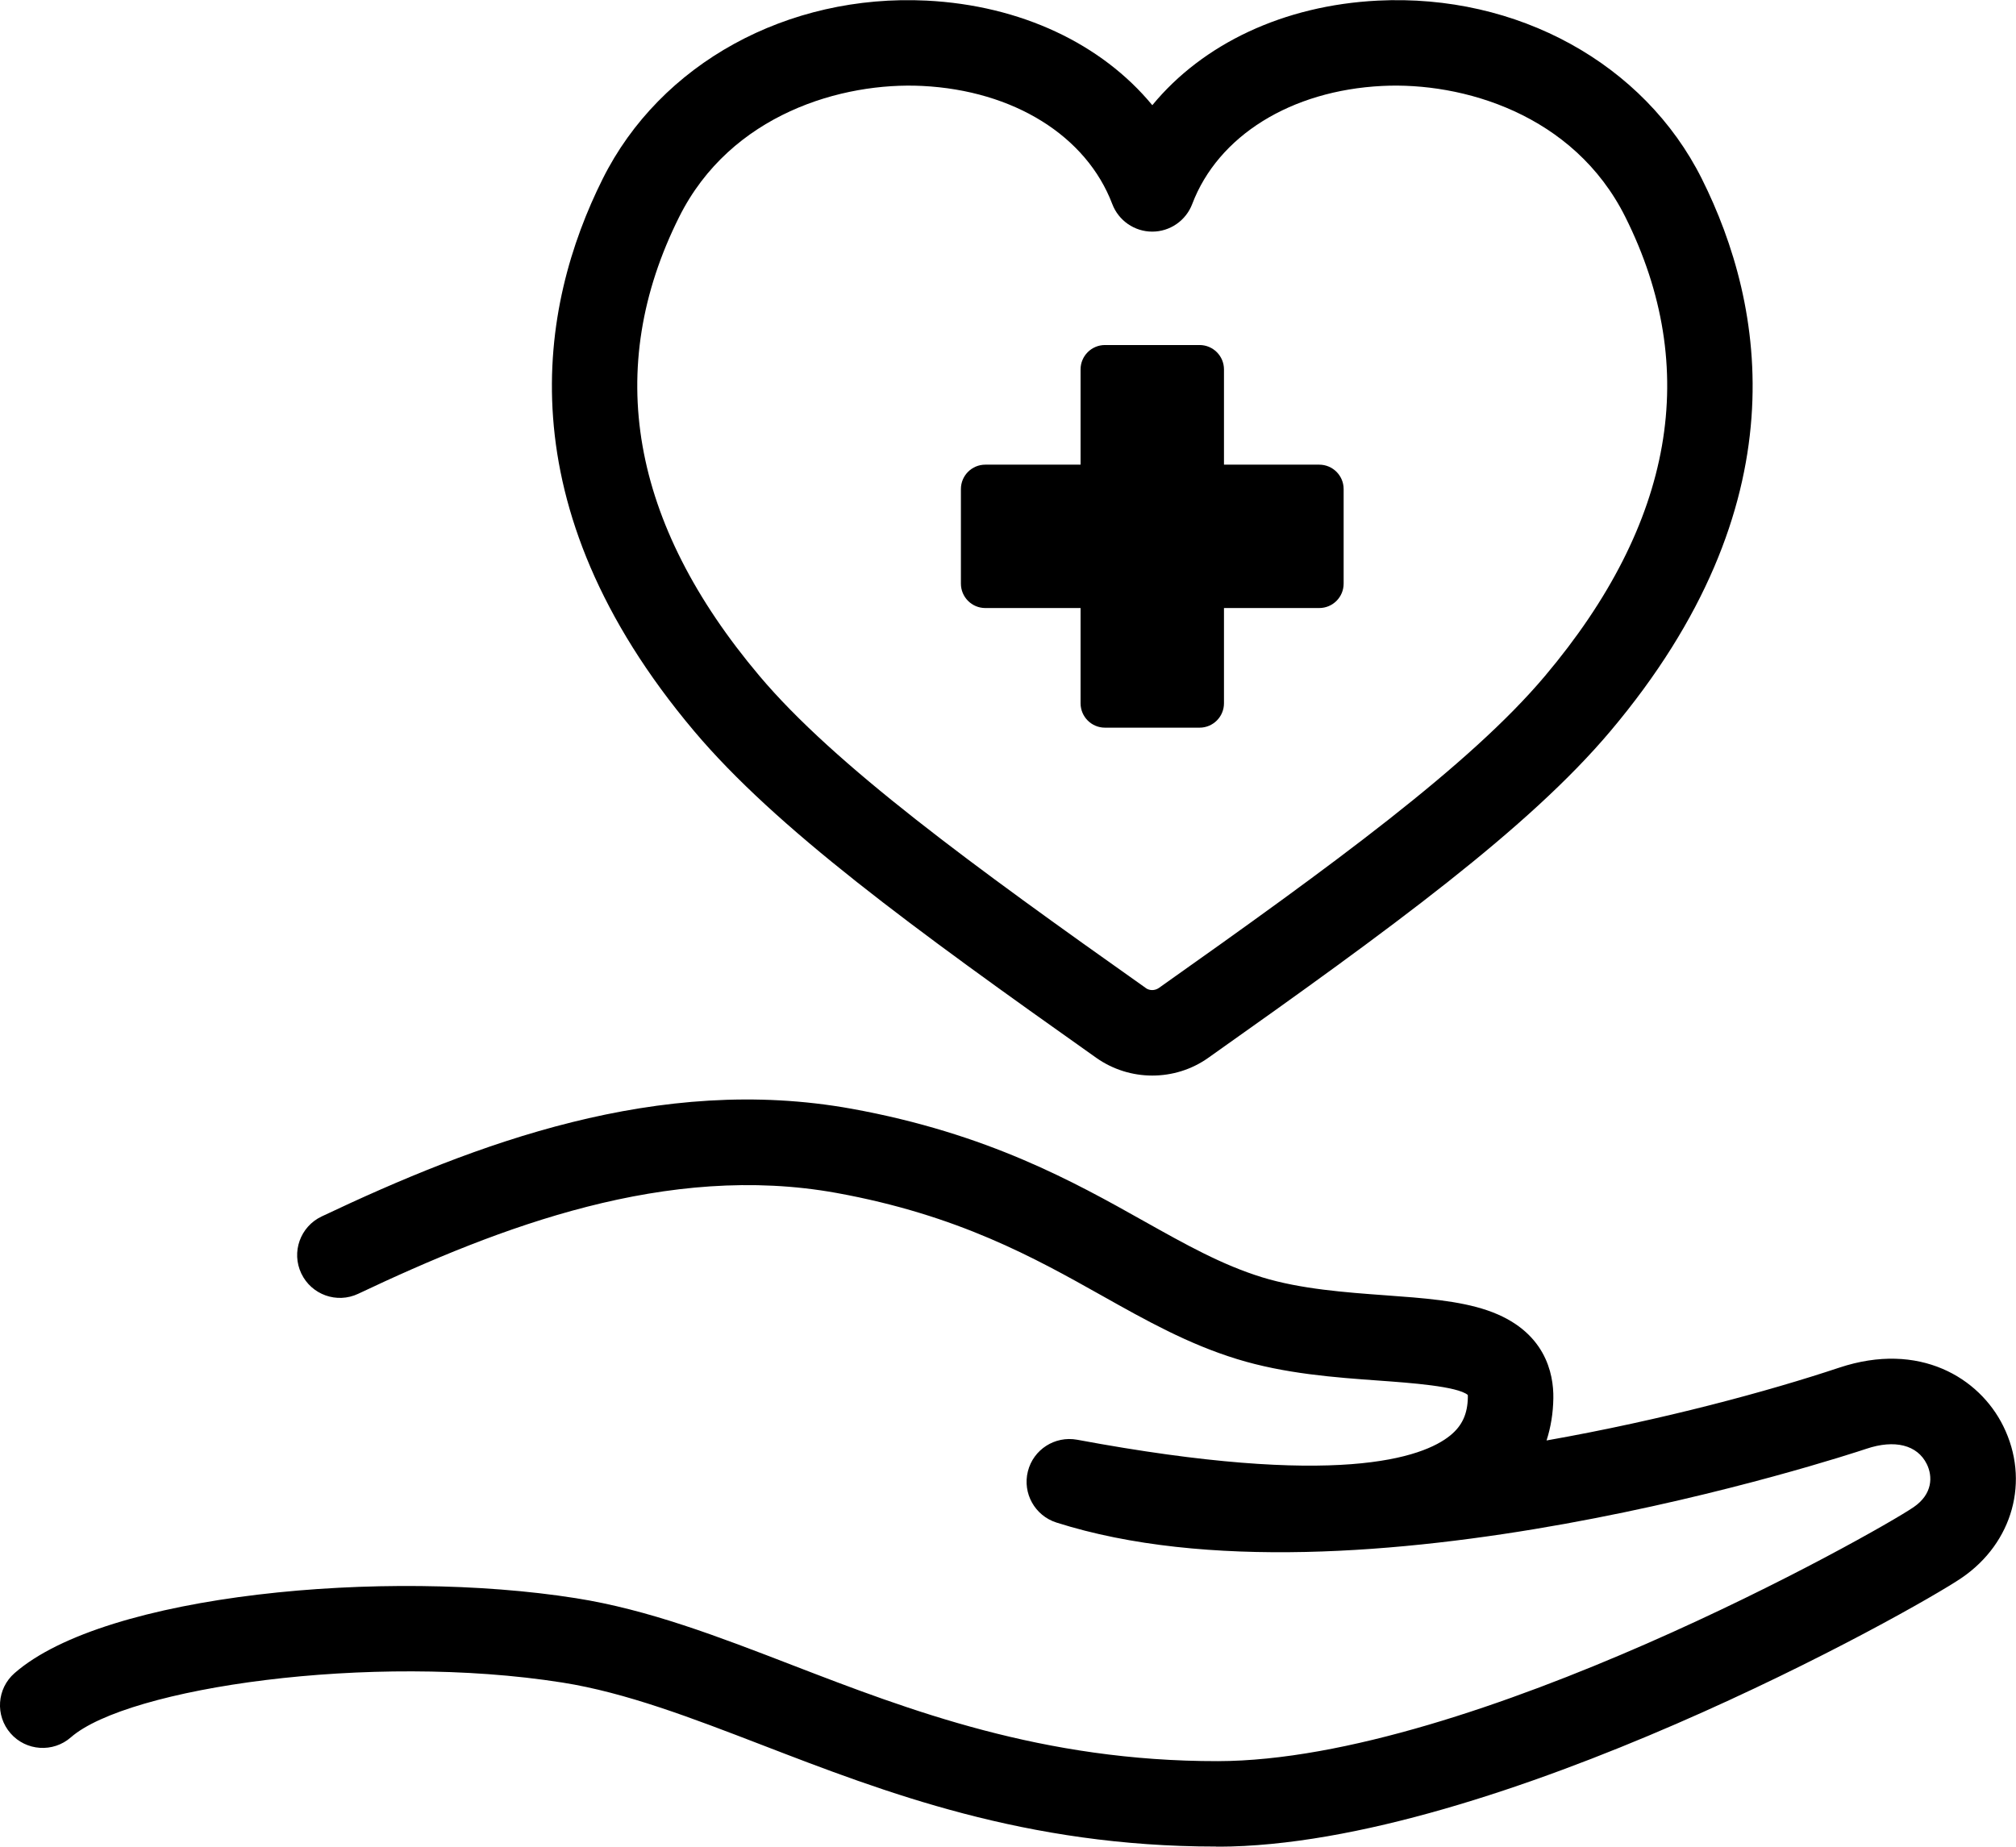 <?xml version="1.0" encoding="UTF-8"?><svg id="_レイヤー_2" xmlns="http://www.w3.org/2000/svg" width="98.24mm" height="90.01mm" viewBox="0 0 278.49 255.13"><g id="_レイヤー_1-2"><path d="M159.17,148.6c-2.71,0-5.42-.82-7.73-2.45,0,0,0,0,0,0-25.4-17.97-44.25-31.73-55.56-45.15-26.33-31.25-21.4-58.75-12.62-76.31C91.21,8.76,108.78-.88,128.01.07c13.01.66,24.17,5.97,31.17,14.45C166.16,6.04,177.32.72,190.34.07c19.24-.96,36.79,8.7,44.75,24.62,8.78,17.57,13.71,45.06-12.62,76.31-11.31,13.42-30.16,27.18-55.56,45.15-2.31,1.64-5.02,2.45-7.73,2.45ZM158.26,136.5c.54.39,1.27.38,1.82,0,23.88-16.89,42.97-30.79,53.35-43.12,17.82-21.15,21.55-42.48,11.09-63.42-7.12-14.25-22.55-18.66-33.59-18.1-12.6.63-22.66,6.89-26.24,16.32-.87,2.29-3.07,3.81-5.52,3.81s-4.65-1.52-5.52-3.81c-3.58-9.43-13.63-15.69-26.24-16.32-11.04-.55-26.47,3.85-33.59,18.1-10.46,20.94-6.73,42.28,11.09,63.42,10.38,12.32,29.47,26.22,53.35,43.11h0Z" style="fill:#000000;"/><rect x="152.64" y="51.03" width="13.07" height="46.13" style="fill:#000000;"/><path d="M165.71,100.53h-13.07c-1.86,0-3.37-1.51-3.37-3.37v-46.13c0-1.86,1.51-3.37,3.37-3.37h13.07c1.86,0,3.37,1.51,3.37,3.37v46.13c0,1.86-1.51,3.37-3.37,3.37ZM156.01,93.79h6.32v-39.39h-6.32v39.39Z" style="fill:#000000;"/><rect x="136.11" y="67.56" width="46.13" height="13.07" style="fill:#000000;"/><path d="M182.24,84h-46.13c-1.86,0-3.37-1.51-3.37-3.37v-13.07c0-1.86,1.51-3.37,3.37-3.37h46.13c1.86,0,3.37,1.51,3.37,3.37v13.07c0,1.86-1.51,3.37-3.37,3.37ZM139.48,77.26h39.39v-6.32h-39.39v6.32Z" style="fill:#000000;"/><path d="M167.97,255.13c-26.29,0-45.66-7.46-62.75-14.05-9.64-3.71-18.74-7.22-27.54-8.61-26.56-4.19-60.08.74-67.89,7.57-2.45,2.15-6.19,1.9-8.33-.55-2.15-2.46-1.9-6.19.56-8.33,12.52-10.95,51.24-14.5,77.51-10.35,10.04,1.58,19.71,5.31,29.94,9.26,16.19,6.24,34.54,13.29,58.77,13.26,35.03-.07,90.87-31.52,96.1-35.09,2.64-1.8,2.67-4.26,1.82-5.97-1.3-2.63-4.42-3.42-8.34-2.1-2.87.96-70.77,23.28-111.89,10.19-2.97-.95-4.7-4.04-3.94-7.07.76-3.03,3.74-4.93,6.81-4.37,36.01,6.71,47.75,2.5,51.55-.6,1.64-1.34,2.39-2.98,2.42-5.31,0-.13,0-.22-.01-.28-1.45-1.2-7.93-1.67-12.25-1.98-6.1-.44-13.02-.94-19.64-2.98-6.75-2.08-12.53-5.32-18.65-8.76-9.3-5.22-19.85-11.14-36.66-14.19-23.37-4.23-46.51,4.67-66.07,13.93-2.95,1.4-6.47.14-7.87-2.81-1.4-2.95-.14-6.47,2.81-7.87,21.25-10.07,46.57-19.71,73.23-14.88,18.76,3.4,30.72,10.11,40.34,15.51,5.8,3.25,10.8,6.06,16.34,7.77,5.34,1.64,11.55,2.09,17.02,2.49,5.24.38,10.19.74,14.12,2.09,8.04,2.76,9.15,8.78,9.1,12.13-.03,2.06-.35,4.02-.94,5.84,16.03-2.83,30.75-6.83,40.43-10.06,11.07-3.68,19.36,1.39,22.66,8.07,3.72,7.51,1.35,16.13-5.75,20.98-6.45,4.4-64.55,37.06-102.73,37.14h-.29Z" style="fill:#000000;"/></g></svg>